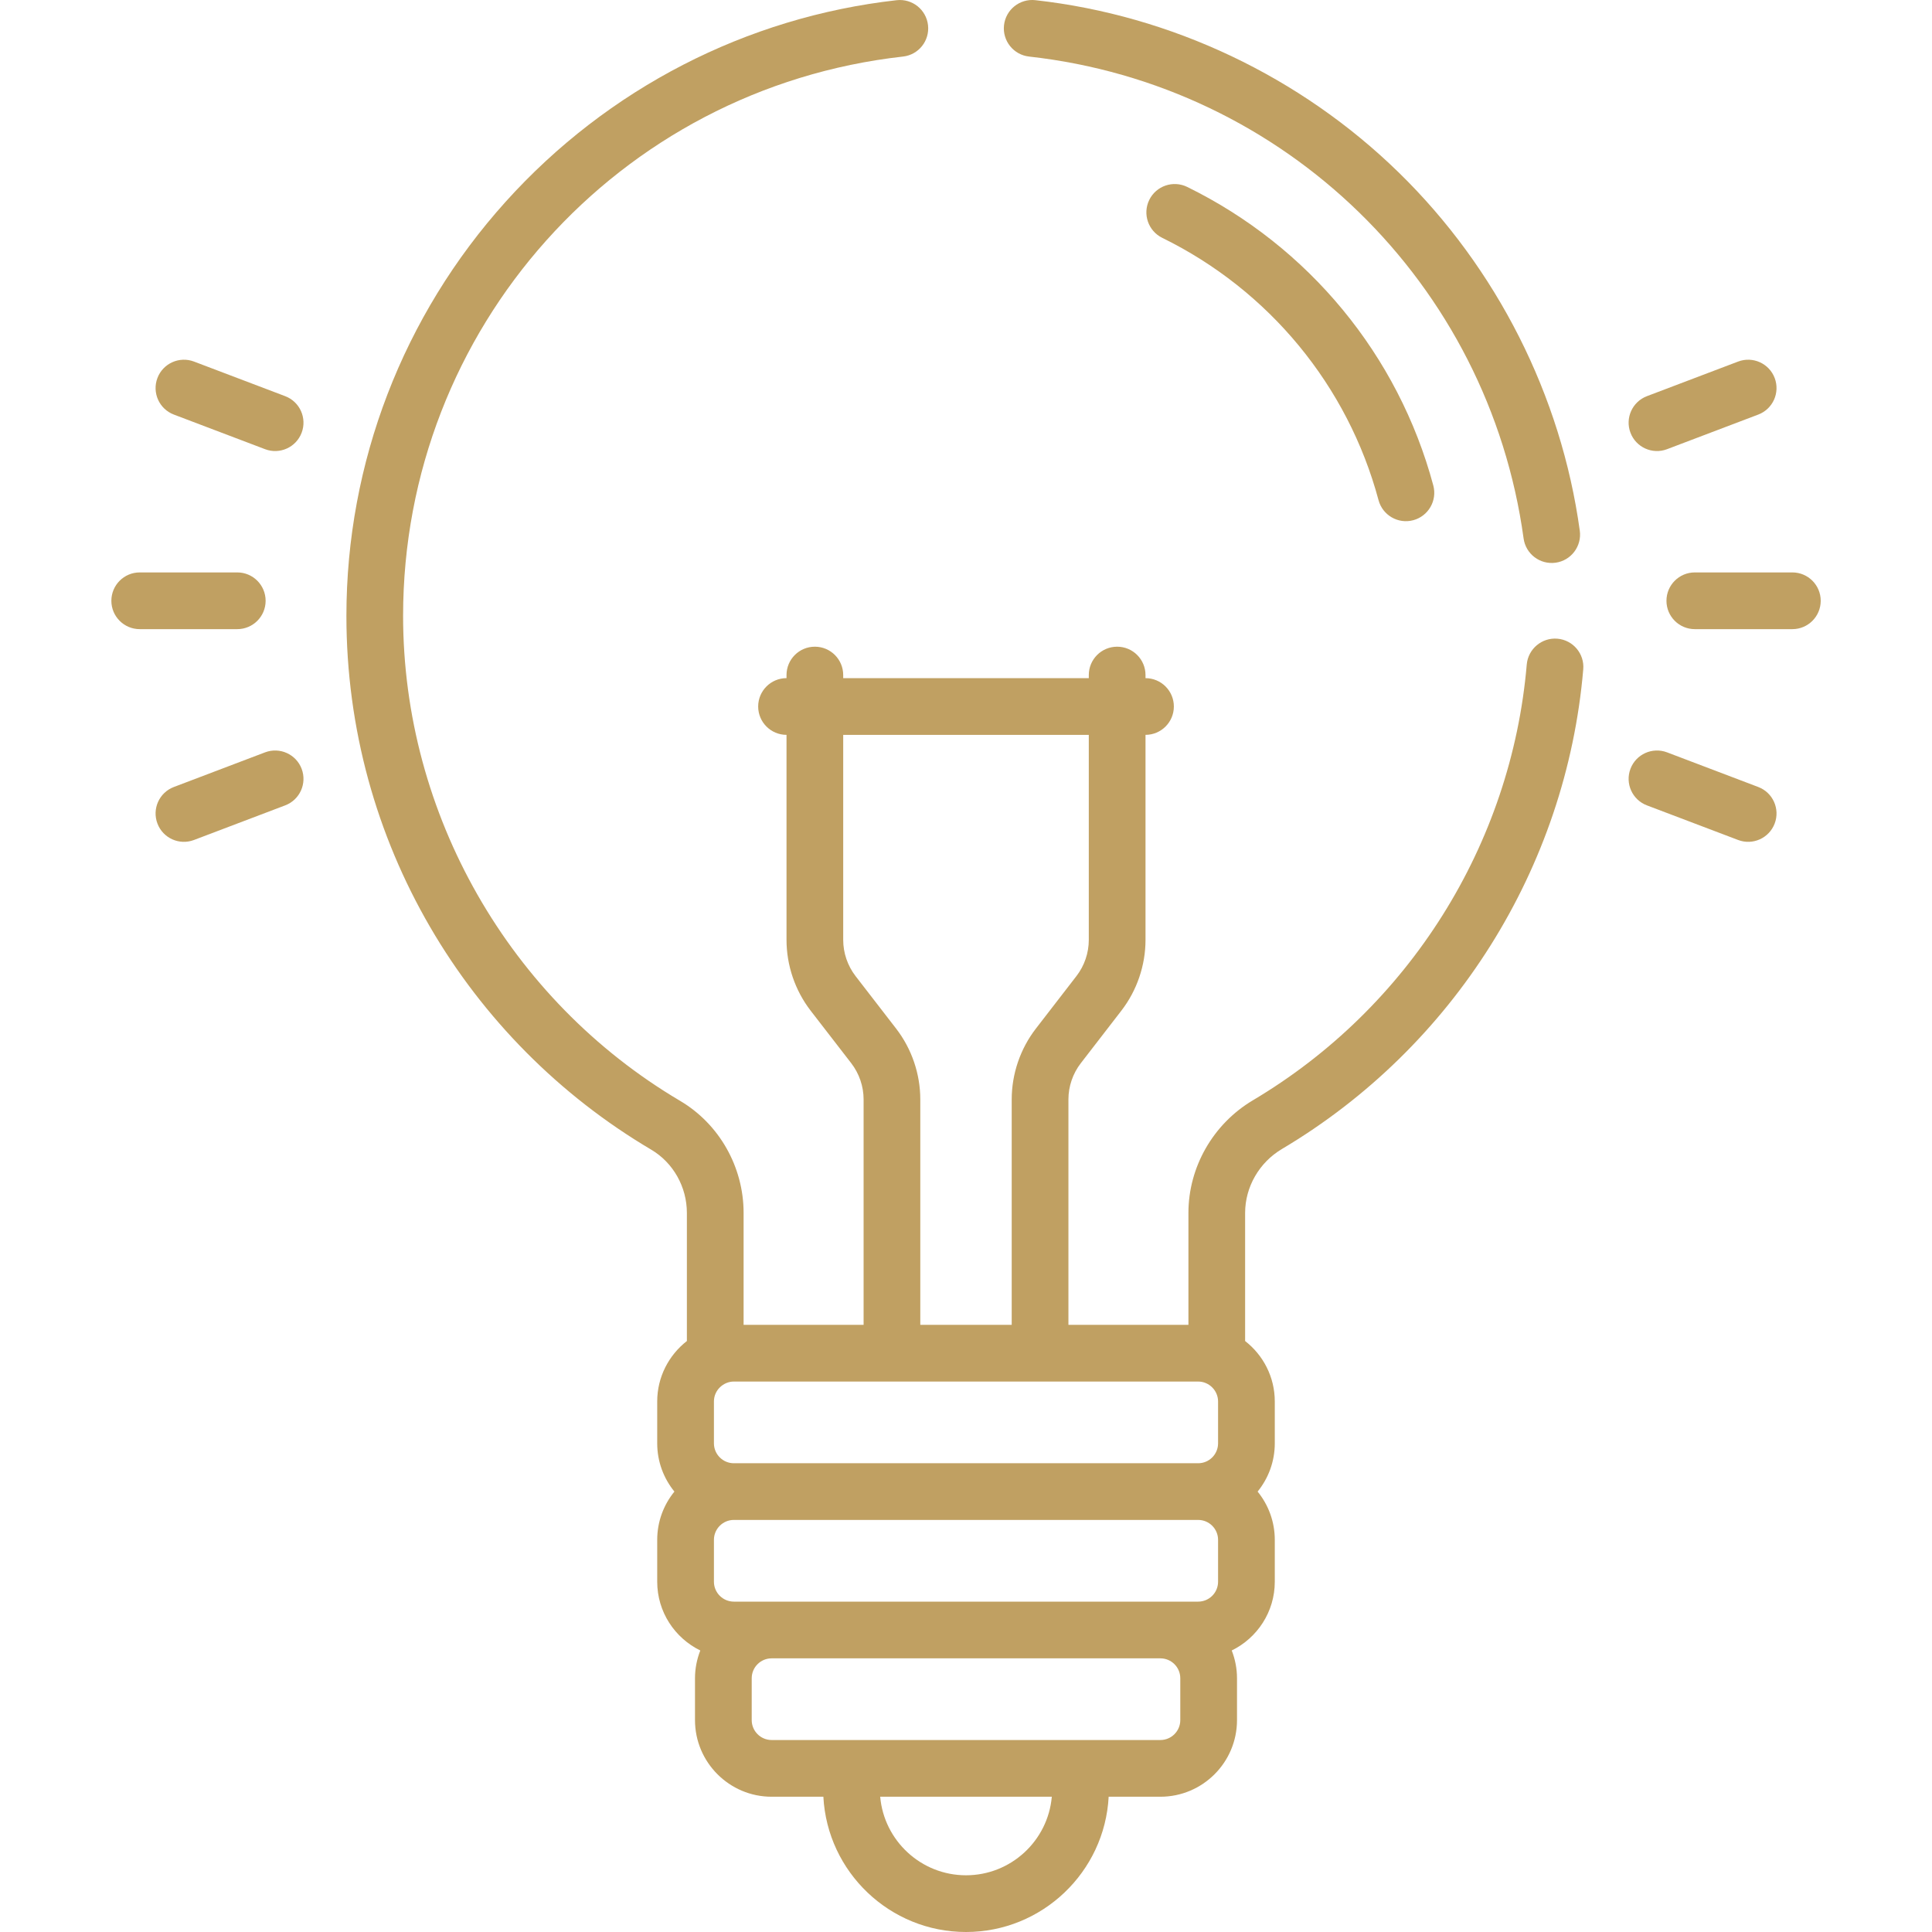 <svg width="70" height="70" viewBox="0 0 70 70" fill="none" xmlns="http://www.w3.org/2000/svg">
<g clip-path="url(#clip0_2051_4783)">
<path d="M43.015 6.773C42.505 6.523 41.89 6.734 41.64 7.243C41.391 7.753 41.601 8.368 42.111 8.618C45.979 10.515 48.835 13.979 49.947 18.122C50.094 18.67 50.658 18.995 51.205 18.848C51.753 18.701 52.078 18.137 51.931 17.589C50.666 12.873 47.416 8.931 43.015 6.773Z" fill="#C0A062"/>
<path d="M9.624 21.768C9.624 21.2 9.164 20.74 8.597 20.74H5.062C4.495 20.74 4.035 21.2 4.035 21.768C4.035 22.335 4.495 22.795 5.062 22.795H8.597C9.164 22.795 9.624 22.335 9.624 21.768Z" fill="#C0A062"/>
<path d="M10.333 14.354L7.029 13.1C6.499 12.899 5.905 13.166 5.704 13.696C5.503 14.227 5.769 14.82 6.3 15.021L9.604 16.275C10.135 16.477 10.728 16.209 10.929 15.679C11.13 15.149 10.864 14.556 10.333 14.354Z" fill="#C0A062"/>
<path d="M9.604 27.259L6.3 28.514C5.769 28.715 5.503 29.308 5.704 29.838C5.905 30.369 6.498 30.636 7.029 30.434L10.333 29.18C10.864 28.979 11.13 28.386 10.929 27.855C10.728 27.325 10.134 27.058 9.604 27.259Z" fill="#C0A062"/>
<path d="M64.941 20.74H61.406C60.839 20.74 60.379 21.2 60.379 21.768C60.379 22.335 60.839 22.795 61.406 22.795H64.941C65.508 22.795 65.968 22.335 65.968 21.768C65.968 21.2 65.508 20.74 64.941 20.74Z" fill="#C0A062"/>
<path d="M60.4 16.275L63.704 15.021C64.235 14.82 64.501 14.227 64.3 13.696C64.099 13.166 63.505 12.899 62.975 13.1L59.671 14.354C59.14 14.556 58.874 15.149 59.075 15.679C59.276 16.209 59.869 16.477 60.4 16.275Z" fill="#C0A062"/>
<path d="M63.704 28.514L60.4 27.259C59.87 27.058 59.276 27.325 59.075 27.855C58.874 28.386 59.14 28.979 59.671 29.18L62.975 30.434C63.506 30.636 64.099 30.368 64.3 29.838C64.501 29.308 64.235 28.715 63.704 28.514Z" fill="#C0A062"/>
<path d="M37.285 2.049C46.563 3.082 53.931 10.262 55.203 19.51C55.28 20.07 55.796 20.465 56.361 20.388C56.923 20.311 57.316 19.792 57.239 19.23C56.565 14.33 54.235 9.72 50.678 6.249C47.116 2.772 42.44 0.555 37.512 0.006C36.948 -0.056 36.44 0.35 36.377 0.914C36.315 1.478 36.721 1.986 37.285 2.049Z" fill="#C0A062"/>
<path d="M56.428 23.141C55.866 23.093 55.366 23.512 55.317 24.077C54.759 30.605 51.05 36.507 45.397 39.864C43.955 40.72 43.059 42.284 43.059 43.945V48.001H38.711V39.834C38.711 39.363 38.87 38.897 39.158 38.524L40.628 36.62C41.193 35.889 41.504 34.977 41.504 34.054V26.625C42.071 26.625 42.531 26.165 42.531 25.598C42.531 25.031 42.071 24.571 41.504 24.571V24.459C41.504 23.891 41.044 23.431 40.477 23.431C39.909 23.431 39.449 23.891 39.449 24.459V24.57H30.551V24.459C30.551 23.891 30.091 23.431 29.524 23.431C28.956 23.431 28.497 23.891 28.497 24.459V24.57C27.929 24.571 27.47 25.031 27.47 25.598C27.47 26.165 27.929 26.625 28.497 26.625V34.053C28.497 34.977 28.808 35.889 29.372 36.62L30.843 38.523C31.131 38.897 31.29 39.362 31.29 39.834V48.001H26.942V43.945C26.942 42.28 26.06 40.724 24.64 39.885C18.45 36.227 14.606 29.495 14.605 22.316C14.605 11.918 22.392 3.206 32.718 2.049C33.282 1.986 33.687 1.478 33.624 0.914C33.561 0.35 33.054 -0.056 32.489 0.007C27.044 0.618 22.013 3.21 18.321 7.309C14.6 11.439 12.551 16.769 12.551 22.316C12.551 30.504 16.95 37.727 23.594 41.654C24.392 42.126 24.887 43.004 24.887 43.946V48.588C24.235 49.097 23.812 49.888 23.812 50.777V52.294C23.812 52.957 24.046 53.565 24.435 54.043C24.046 54.521 23.812 55.129 23.812 55.791V57.309C23.812 58.403 24.45 59.349 25.373 59.8C25.251 60.113 25.181 60.451 25.181 60.806V62.323C25.181 63.853 26.427 65.099 27.957 65.099H29.832C29.975 67.826 32.238 70 35 70C37.762 70 40.026 67.826 40.169 65.099H42.043C43.574 65.099 44.819 63.854 44.819 62.323V60.806C44.819 60.451 44.75 60.113 44.628 59.8C45.55 59.349 46.188 58.403 46.188 57.309V55.791C46.188 55.129 45.954 54.521 45.566 54.043C45.954 53.565 46.188 52.957 46.188 52.294V50.777C46.188 49.888 45.766 49.096 45.113 48.588V43.946C45.113 43.006 45.624 42.119 46.446 41.631C52.668 37.936 56.75 31.44 57.364 24.252C57.413 23.687 56.994 23.189 56.428 23.141ZM30.998 35.365C30.71 34.991 30.551 34.526 30.551 34.054V26.626H39.449V34.054C39.449 34.526 39.291 34.991 39.002 35.364L37.532 37.268C36.967 37.999 36.656 38.911 36.656 39.835V48.002H33.344V39.835C33.344 38.911 33.033 37.999 32.468 37.268L30.998 35.365ZM35 67.945C33.372 67.945 32.031 66.692 31.891 65.099H38.109C37.97 66.692 36.629 67.945 35 67.945ZM42.764 62.323C42.764 62.721 42.441 63.044 42.043 63.044C40.33 63.044 29.222 63.044 27.957 63.044C27.56 63.044 27.236 62.721 27.236 62.323V60.806C27.236 60.408 27.56 60.085 27.957 60.085H42.043C42.441 60.085 42.764 60.408 42.764 60.806V62.323ZM44.133 57.309C44.133 57.706 43.81 58.03 43.412 58.03C42.626 58.03 27.084 58.03 26.588 58.03C26.191 58.03 25.867 57.706 25.867 57.309V55.791C25.867 55.394 26.191 55.07 26.588 55.07H43.412C43.81 55.07 44.133 55.394 44.133 55.791V57.309ZM44.133 52.294C44.133 52.692 43.81 53.016 43.412 53.016H26.588C26.191 53.016 25.867 52.692 25.867 52.294V50.777C25.867 50.368 26.21 50.056 26.588 50.056H43.412C43.807 50.056 44.133 50.382 44.133 50.777V52.294Z" fill="#C0A062"/>
</g>
<defs>
<clipPath id="clip0_2051_4783">
<rect width="70" height="70" fill="white"/>
</clipPath>
</defs>
</svg>
